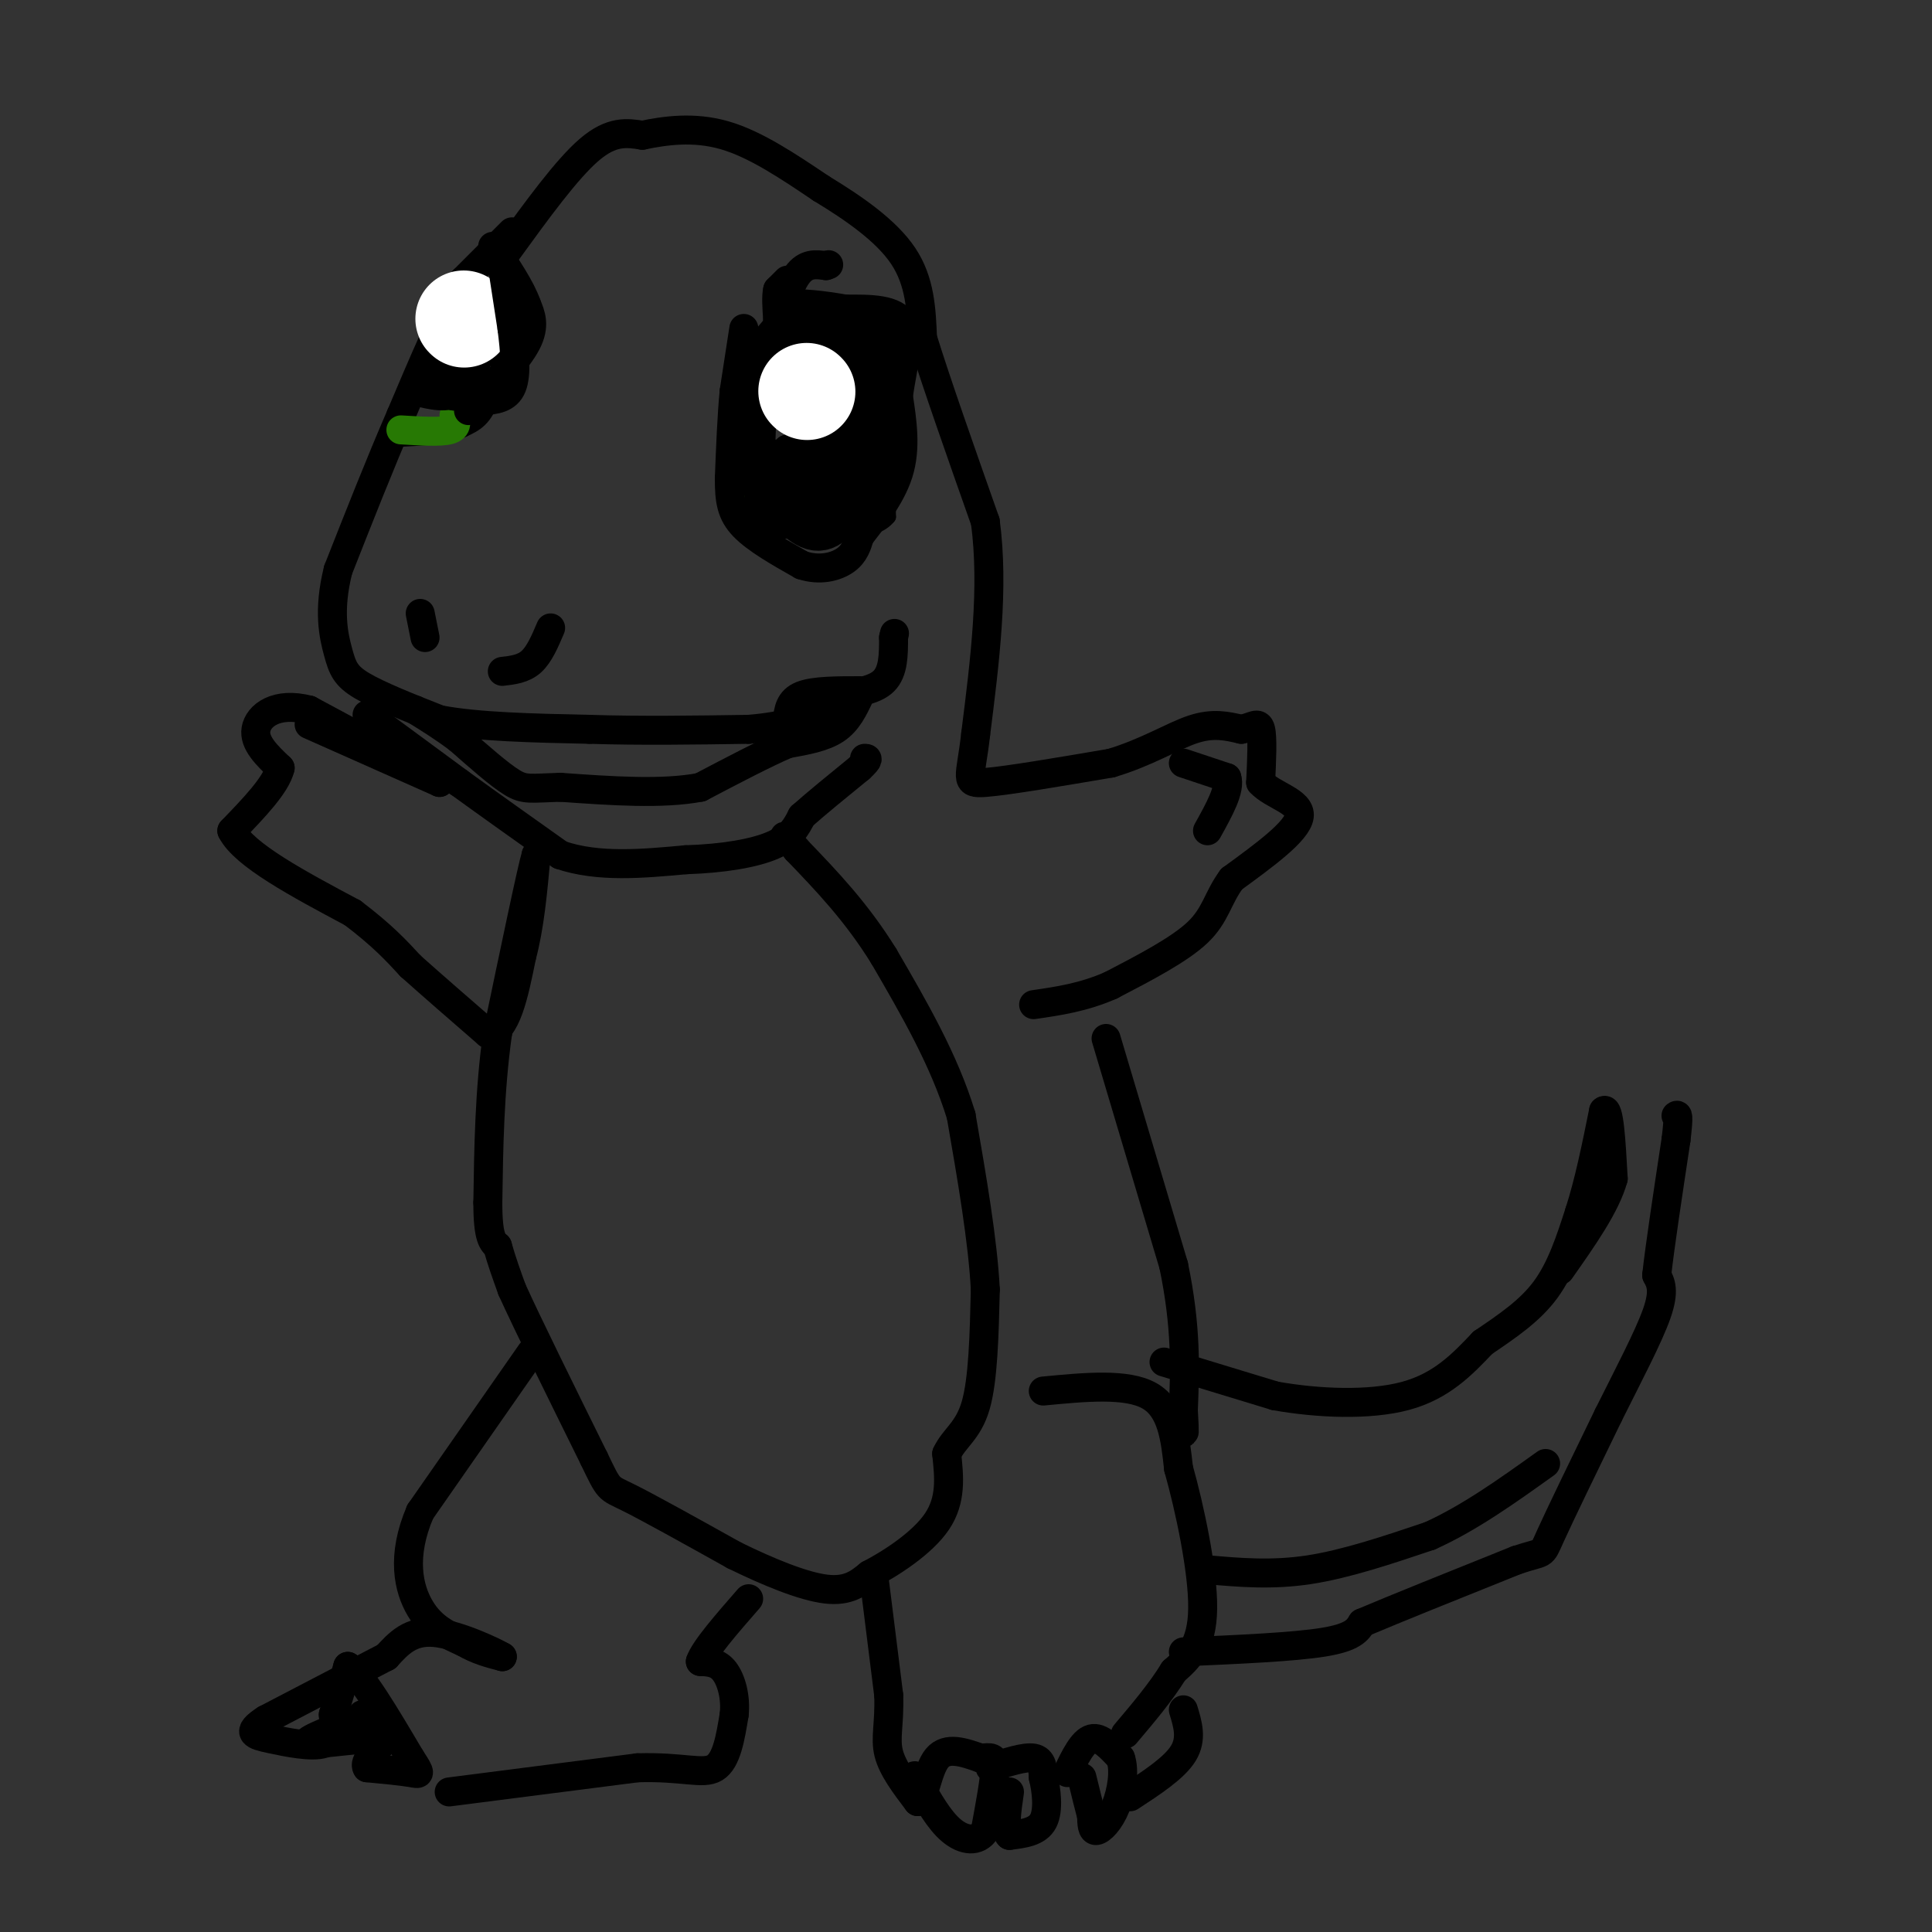 <svg viewBox='0 0 400 400' version='1.1' xmlns='http://www.w3.org/2000/svg' xmlns:xlink='http://www.w3.org/1999/xlink'><rect x="0" y="0" width="400" height="400" fill="#333333" stroke="none"/><g fill='none' stroke='#000000' stroke-width='6' stroke-linecap='round' stroke-linejoin='round'><path d='M105,52c6.167,-8.500 12.333,-17.000 17,-21c4.667,-4.000 7.833,-3.500 11,-3'/><path d='M133,28c4.600,-0.956 10.600,-1.844 17,0c6.400,1.844 13.200,6.422 20,11'/><path d='M170,39c6.711,4.067 13.489,8.733 17,14c3.511,5.267 3.756,11.133 4,17'/><path d='M191,70c2.833,9.167 7.917,23.583 13,38'/><path d='M204,108c1.833,13.667 -0.083,28.833 -2,44'/><path d='M202,152c-1.022,9.244 -2.578,10.356 2,10c4.578,-0.356 15.289,-2.178 26,-4'/><path d='M230,158c7.378,-2.178 12.822,-5.622 17,-7c4.178,-1.378 7.089,-0.689 10,0'/><path d='M257,151c2.444,-0.489 3.556,-1.711 4,0c0.444,1.711 0.222,6.356 0,11'/><path d='M261,162c2.400,2.689 8.400,3.911 8,7c-0.400,3.089 -7.200,8.044 -14,13'/><path d='M255,182c-2.933,3.978 -3.267,7.422 -7,11c-3.733,3.578 -10.867,7.289 -18,11'/><path d='M230,204c-5.667,2.500 -10.833,3.250 -16,4'/><path d='M229,215c0.000,0.000 14.000,47.000 14,47'/><path d='M243,262c2.667,12.833 2.333,21.417 2,30'/><path d='M245,292c0.333,5.667 0.167,4.833 0,4'/><path d='M241,282c0.000,0.000 23.000,7.000 23,7'/><path d='M264,289c8.867,1.578 19.533,2.022 27,0c7.467,-2.022 11.733,-6.511 16,-11'/><path d='M307,278c5.067,-3.444 9.733,-6.556 13,-11c3.267,-4.444 5.133,-10.222 7,-16'/><path d='M327,251c2.000,-6.167 3.500,-13.583 5,-21'/><path d='M332,230c1.167,-1.167 1.583,6.417 2,14'/><path d='M334,244c-1.500,5.500 -6.250,12.250 -11,19'/><path d='M106,48c0.000,0.000 -10.000,10.000 -10,10'/><path d='M96,58c-3.833,6.333 -8.417,17.167 -13,28'/><path d='M83,86c-4.333,10.000 -8.667,21.000 -13,32'/><path d='M70,118c-2.119,8.464 -0.917,13.625 0,17c0.917,3.375 1.548,4.964 5,7c3.452,2.036 9.726,4.518 16,7'/><path d='M91,149c7.833,1.500 19.417,1.750 31,2'/><path d='M122,151c10.667,0.333 21.833,0.167 33,0'/><path d='M155,151c8.167,-0.667 12.083,-2.333 16,-4'/><path d='M171,147c2.667,-0.667 1.333,-0.333 0,0'/><path d='M178,143c-4.750,0.000 -9.500,0.000 -12,1c-2.500,1.000 -2.750,3.000 -3,5'/><path d='M178,144c-1.250,2.667 -2.500,5.333 -5,7c-2.500,1.667 -6.250,2.333 -10,3'/><path d='M163,154c-4.667,2.000 -11.333,5.500 -18,9'/><path d='M145,163c-7.833,1.500 -18.417,0.750 -29,0'/><path d='M116,163c-6.244,0.178 -7.356,0.622 -10,-1c-2.644,-1.622 -6.822,-5.311 -11,-9'/><path d='M95,153c-3.333,-2.500 -6.167,-4.250 -9,-6'/><path d='M76,148c0.000,0.000 19.000,14.000 19,14'/><path d='M95,162c6.667,4.833 13.833,9.917 21,15'/><path d='M116,177c7.833,2.667 16.917,1.833 26,1'/><path d='M142,178c7.778,-0.244 14.222,-1.356 18,-3c3.778,-1.644 4.889,-3.822 6,-6'/><path d='M166,169c3.000,-2.667 7.500,-6.333 12,-10'/><path d='M178,159c2.167,-2.000 1.583,-2.000 1,-2'/><path d='M64,150c0.000,0.000 27.000,12.000 27,12'/><path d='M91,162c0.000,-0.500 -13.500,-7.750 -27,-15'/><path d='M64,147c-6.867,-1.800 -10.533,1.200 -11,4c-0.467,2.800 2.267,5.400 5,8'/><path d='M58,159c-0.833,3.500 -5.417,8.250 -10,13'/><path d='M48,172c2.500,5.000 13.750,11.000 25,17'/><path d='M73,189c6.167,4.667 9.083,7.833 12,11'/><path d='M85,200c4.667,4.167 10.333,9.083 16,14'/><path d='M101,214c3.833,-0.333 5.417,-8.167 7,-16'/><path d='M108,198c1.667,-6.167 2.333,-13.583 3,-21'/><path d='M111,177c-0.833,2.667 -4.417,19.833 -8,37'/><path d='M103,214c-1.667,12.000 -1.833,23.500 -2,35'/><path d='M101,249c0.000,7.333 1.000,8.167 2,9'/><path d='M103,258c0.833,3.000 1.917,6.000 3,9'/><path d='M106,267c3.333,7.333 10.167,21.167 17,35'/><path d='M123,302c3.222,6.689 2.778,5.911 7,8c4.222,2.089 13.111,7.044 22,12'/><path d='M152,322c7.244,3.556 14.356,6.444 19,7c4.644,0.556 6.822,-1.222 9,-3'/><path d='M180,326c4.422,-2.289 10.978,-6.511 14,-11c3.022,-4.489 2.511,-9.244 2,-14'/><path d='M196,301c1.556,-3.333 4.444,-4.667 6,-10c1.556,-5.333 1.778,-14.667 2,-24'/><path d='M204,267c-0.500,-10.000 -2.750,-23.000 -5,-36'/><path d='M199,231c-3.500,-11.500 -9.750,-22.250 -16,-33'/><path d='M183,198c-5.667,-9.167 -11.833,-15.583 -18,-22'/><path d='M165,176c-3.333,-4.000 -2.667,-3.000 -2,-2'/><path d='M216,288c8.667,-0.833 17.333,-1.667 22,1c4.667,2.667 5.333,8.833 6,15'/><path d='M244,304c2.311,8.200 5.089,21.200 5,29c-0.089,7.800 -3.044,10.400 -6,13'/><path d='M243,346c-2.667,4.333 -6.333,8.667 -10,13'/><path d='M245,342c11.417,-0.500 22.833,-1.000 29,-2c6.167,-1.000 7.083,-2.500 8,-4'/><path d='M282,336c6.667,-2.833 19.333,-7.917 32,-13'/><path d='M314,323c6.000,-2.022 5.000,-0.578 7,-5c2.000,-4.422 7.000,-14.711 12,-25'/><path d='M333,293c4.089,-8.200 8.311,-16.200 10,-21c1.689,-4.800 0.844,-6.400 0,-8'/><path d='M343,264c0.667,-6.000 2.333,-17.000 4,-28'/><path d='M347,236c0.667,-5.500 0.333,-5.250 0,-5'/><path d='M250,325c6.667,0.583 13.333,1.167 21,0c7.667,-1.167 16.333,-4.083 25,-7'/><path d='M296,318c8.167,-3.667 16.083,-9.333 24,-15'/><path d='M110,280c0.000,0.000 -23.000,33.000 -23,33'/><path d='M87,313c-3.978,9.267 -2.422,15.933 0,20c2.422,4.067 5.711,5.533 9,7'/><path d='M96,340c2.833,1.667 5.417,2.333 8,3'/><path d='M104,343c-1.422,-0.867 -8.978,-4.533 -14,-5c-5.022,-0.467 -7.511,2.267 -10,5'/><path d='M80,343c-5.833,3.000 -15.417,8.000 -25,13'/><path d='M55,356c-4.274,2.786 -2.458,3.250 1,4c3.458,0.750 8.560,1.786 11,1c2.440,-0.786 2.220,-3.393 2,-6'/><path d='M69,355c0.833,-2.667 1.917,-6.333 3,-10'/><path d='M72,345c2.667,1.500 7.833,10.250 13,19'/><path d='M85,364c2.422,3.667 1.978,3.333 0,3c-1.978,-0.333 -5.489,-0.667 -9,-1'/><path d='M76,366c-0.833,-1.167 1.583,-3.583 4,-6'/><path d='M80,360c-3.378,-0.489 -13.822,1.289 -16,1c-2.178,-0.289 3.911,-2.644 10,-5'/><path d='M74,356c1.833,-1.000 1.417,-1.000 1,-1'/><path d='M93,371c0.000,0.000 39.000,-5.000 39,-5'/><path d='M132,366c9.444,-0.289 13.556,1.489 16,0c2.444,-1.489 3.222,-6.244 4,-11'/><path d='M152,355c0.400,-3.622 -0.600,-7.178 -2,-9c-1.400,-1.822 -3.200,-1.911 -5,-2'/><path d='M145,344c0.833,-2.500 5.417,-7.750 10,-13'/><path d='M181,327c0.000,0.000 3.000,24.000 3,24'/><path d='M184,351c0.200,5.956 -0.800,8.844 0,12c0.800,3.156 3.400,6.578 6,10'/><path d='M190,373c1.422,-0.444 1.978,-6.556 4,-9c2.022,-2.444 5.511,-1.222 9,0'/><path d='M203,364c2.156,-0.133 3.044,-0.467 3,2c-0.044,2.467 -1.022,7.733 -2,13'/><path d='M204,379c-1.556,2.467 -4.444,2.133 -7,0c-2.556,-2.133 -4.778,-6.067 -7,-10'/><path d='M190,369c-1.167,-1.833 -0.583,-1.417 0,-1'/><path d='M205,366c3.583,-1.167 7.167,-2.333 9,-2c1.833,0.333 1.917,2.167 2,4'/><path d='M216,368c0.622,2.489 1.178,6.711 0,9c-1.178,2.289 -4.089,2.644 -7,3'/><path d='M209,380c-1.167,-1.000 -0.583,-5.000 0,-9'/><path d='M221,367c1.583,-3.250 3.167,-6.500 5,-7c1.833,-0.500 3.917,1.750 6,4'/><path d='M232,364c0.929,2.548 0.250,6.917 -1,10c-1.250,3.083 -3.071,4.881 -4,5c-0.929,0.119 -0.964,-1.440 -1,-3'/><path d='M226,376c-0.500,-1.833 -1.250,-4.917 -2,-8'/><path d='M234,372c4.583,-3.000 9.167,-6.000 11,-9c1.833,-3.000 0.917,-6.000 0,-9'/><path d='M163,58c0.000,0.000 -2.000,2.000 -2,2'/><path d='M161,60c-0.333,1.333 -0.167,3.667 0,6'/><path d='M161,66c0.622,-0.978 2.178,-6.422 4,-9c1.822,-2.578 3.911,-2.289 6,-2'/><path d='M171,55c1.000,-0.333 0.500,-0.167 0,0'/><path d='M87,127c0.000,0.000 1.000,5.000 1,5'/><path d='M104,139c2.167,-0.250 4.333,-0.500 6,-2c1.667,-1.500 2.833,-4.250 4,-7'/></g>
<g fill='none' stroke='#000000' stroke-width='3' stroke-linecap='round' stroke-linejoin='round'><path d='M156,103c-1.333,-4.667 -2.667,-9.333 -2,-14c0.667,-4.667 3.333,-9.333 6,-14'/><path d='M160,75c3.167,-3.167 8.083,-4.083 13,-5'/><path d='M173,70c3.667,2.167 6.333,10.083 9,18'/><path d='M182,88c1.833,6.167 1.917,12.583 2,19'/><path d='M184,107c-2.833,3.667 -10.917,3.333 -19,3'/><path d='M165,110c-4.667,-0.333 -6.833,-2.667 -9,-5'/><path d='M156,105c-1.500,-3.167 -0.750,-8.583 0,-14'/><path d='M104,60c-0.333,8.583 -0.667,17.167 -2,22c-1.333,4.833 -3.667,5.917 -6,7'/><path d='M96,89c-3.167,1.500 -8.083,1.750 -13,2'/><path d='M83,91c-2.167,0.333 -1.083,0.167 0,0'/></g>
<g fill='none' stroke='#277904' stroke-width='6' stroke-linecap='round' stroke-linejoin='round'><path d='M156,105c0.000,0.000 15.000,3.000 15,3'/><path d='M171,108c3.833,-0.667 5.917,-3.833 8,-7'/><path d='M179,101c1.333,-1.167 0.667,-0.583 0,0'/><path d='M83,89c4.083,0.250 8.167,0.500 10,0c1.833,-0.500 1.417,-1.750 1,-3'/></g>
<g fill='none' stroke='#000000' stroke-width='6' stroke-linecap='round' stroke-linejoin='round'><path d='M86,81c3.333,0.833 6.667,1.667 9,0c2.333,-1.667 3.667,-5.833 5,-10'/><path d='M100,71c0.500,-1.333 -0.750,0.333 -2,2'/><path d='M98,73c-1.500,1.000 -4.250,2.500 -7,4'/><path d='M91,77c-0.667,1.500 1.167,3.250 3,5'/><path d='M94,82c1.167,-0.500 2.583,-4.250 4,-8'/><path d='M158,79c0.000,0.000 -1.000,27.000 -1,27'/><path d='M157,106c2.244,4.511 8.356,2.289 12,0c3.644,-2.289 4.822,-4.644 6,-7'/><path d='M175,99c1.333,-5.333 1.667,-15.167 2,-25'/><path d='M177,74c0.800,-4.556 1.800,-3.444 0,-3c-1.800,0.444 -6.400,0.222 -11,0'/><path d='M166,71c-1.333,-0.500 0.833,-1.750 3,-3'/><path d='M180,69c0.000,0.000 0.000,8.000 0,8'/><path d='M180,77c0.333,2.833 1.167,5.917 2,9'/><path d='M182,86c0.000,4.833 -1.000,12.417 -2,20'/><path d='M180,106c-2.622,3.156 -8.178,1.044 -11,-1c-2.822,-2.044 -2.911,-4.022 -3,-6'/><path d='M166,99c-1.000,-2.000 -2.000,-4.000 -3,-6'/><path d='M163,93c2.333,-1.111 9.667,-0.889 13,-3c3.333,-2.111 2.667,-6.556 2,-11'/><path d='M178,79c-1.500,1.833 -6.250,11.917 -11,22'/><path d='M167,101c-3.000,3.733 -5.000,2.067 -6,0c-1.000,-2.067 -1.000,-4.533 -1,-7'/><path d='M160,94c2.200,-0.200 8.200,2.800 11,3c2.800,0.200 2.400,-2.400 2,-5'/><path d='M173,92c0.489,-3.400 0.711,-9.400 1,-8c0.289,1.400 0.644,10.200 1,19'/></g>
<g fill='none' stroke='#000000' stroke-width='12' stroke-linecap='round' stroke-linejoin='round'><path d='M161,101c2.917,3.333 5.833,6.667 8,7c2.167,0.333 3.583,-2.333 5,-5'/><path d='M174,103c2.000,-4.833 4.500,-14.417 7,-24'/><path d='M181,79c1.489,-5.689 1.711,-7.911 0,-9c-1.711,-1.089 -5.356,-1.044 -9,-1'/><path d='M172,69c-3.978,0.378 -9.422,1.822 -12,4c-2.578,2.178 -2.289,5.089 -2,8'/></g>
<g fill='none' stroke='#FFFFFF' stroke-width='20' stroke-linecap='round' stroke-linejoin='round'><path d='M167,81c0.000,0.000 0.100,0.100 0.1,0.1'/><path d='M96,66c0.000,0.000 0.100,0.100 0.1,0.1'/></g>
<g fill='none' stroke='#000000' stroke-width='6' stroke-linecap='round' stroke-linejoin='round'><path d='M154,68c0.000,0.000 -2.000,13.000 -2,13'/><path d='M152,81c-0.500,5.167 -0.750,11.583 -1,18'/><path d='M151,99c-0.022,4.667 0.422,7.333 3,10c2.578,2.667 7.289,5.333 12,8'/><path d='M166,117c3.733,1.244 7.067,0.356 9,-1c1.933,-1.356 2.467,-3.178 3,-5'/><path d='M178,111c2.244,-2.956 6.356,-7.844 8,-13c1.644,-5.156 0.822,-10.578 0,-16'/><path d='M186,82c0.756,-5.689 2.644,-11.911 1,-15c-1.644,-3.089 -6.822,-3.044 -12,-3'/><path d='M175,64c-4.489,-0.822 -9.711,-1.378 -12,-1c-2.289,0.378 -1.644,1.689 -1,3'/><path d='M162,66c-0.833,1.333 -2.417,3.167 -4,5'/><path d='M104,55c0.000,0.000 2.000,13.000 2,13'/><path d='M106,68c0.578,4.556 1.022,9.444 0,12c-1.022,2.556 -3.511,2.778 -6,3'/><path d='M100,83c-1.733,1.044 -3.067,2.156 -3,2c0.067,-0.156 1.533,-1.578 3,-3'/><path d='M100,82c2.467,-2.556 7.133,-7.444 9,-11c1.867,-3.556 0.933,-5.778 0,-8'/><path d='M109,63c-1.167,-3.333 -4.083,-7.667 -7,-12'/><path d='M173,144c4.000,-0.500 8.000,-1.000 10,-3c2.000,-2.000 2.000,-5.500 2,-9'/><path d='M185,132c0.333,-1.500 0.167,-0.750 0,0'/><path d='M245,158c0.000,0.000 9.000,3.000 9,3'/><path d='M254,161c0.833,2.333 -1.583,6.667 -4,11'/></g>
</svg>
